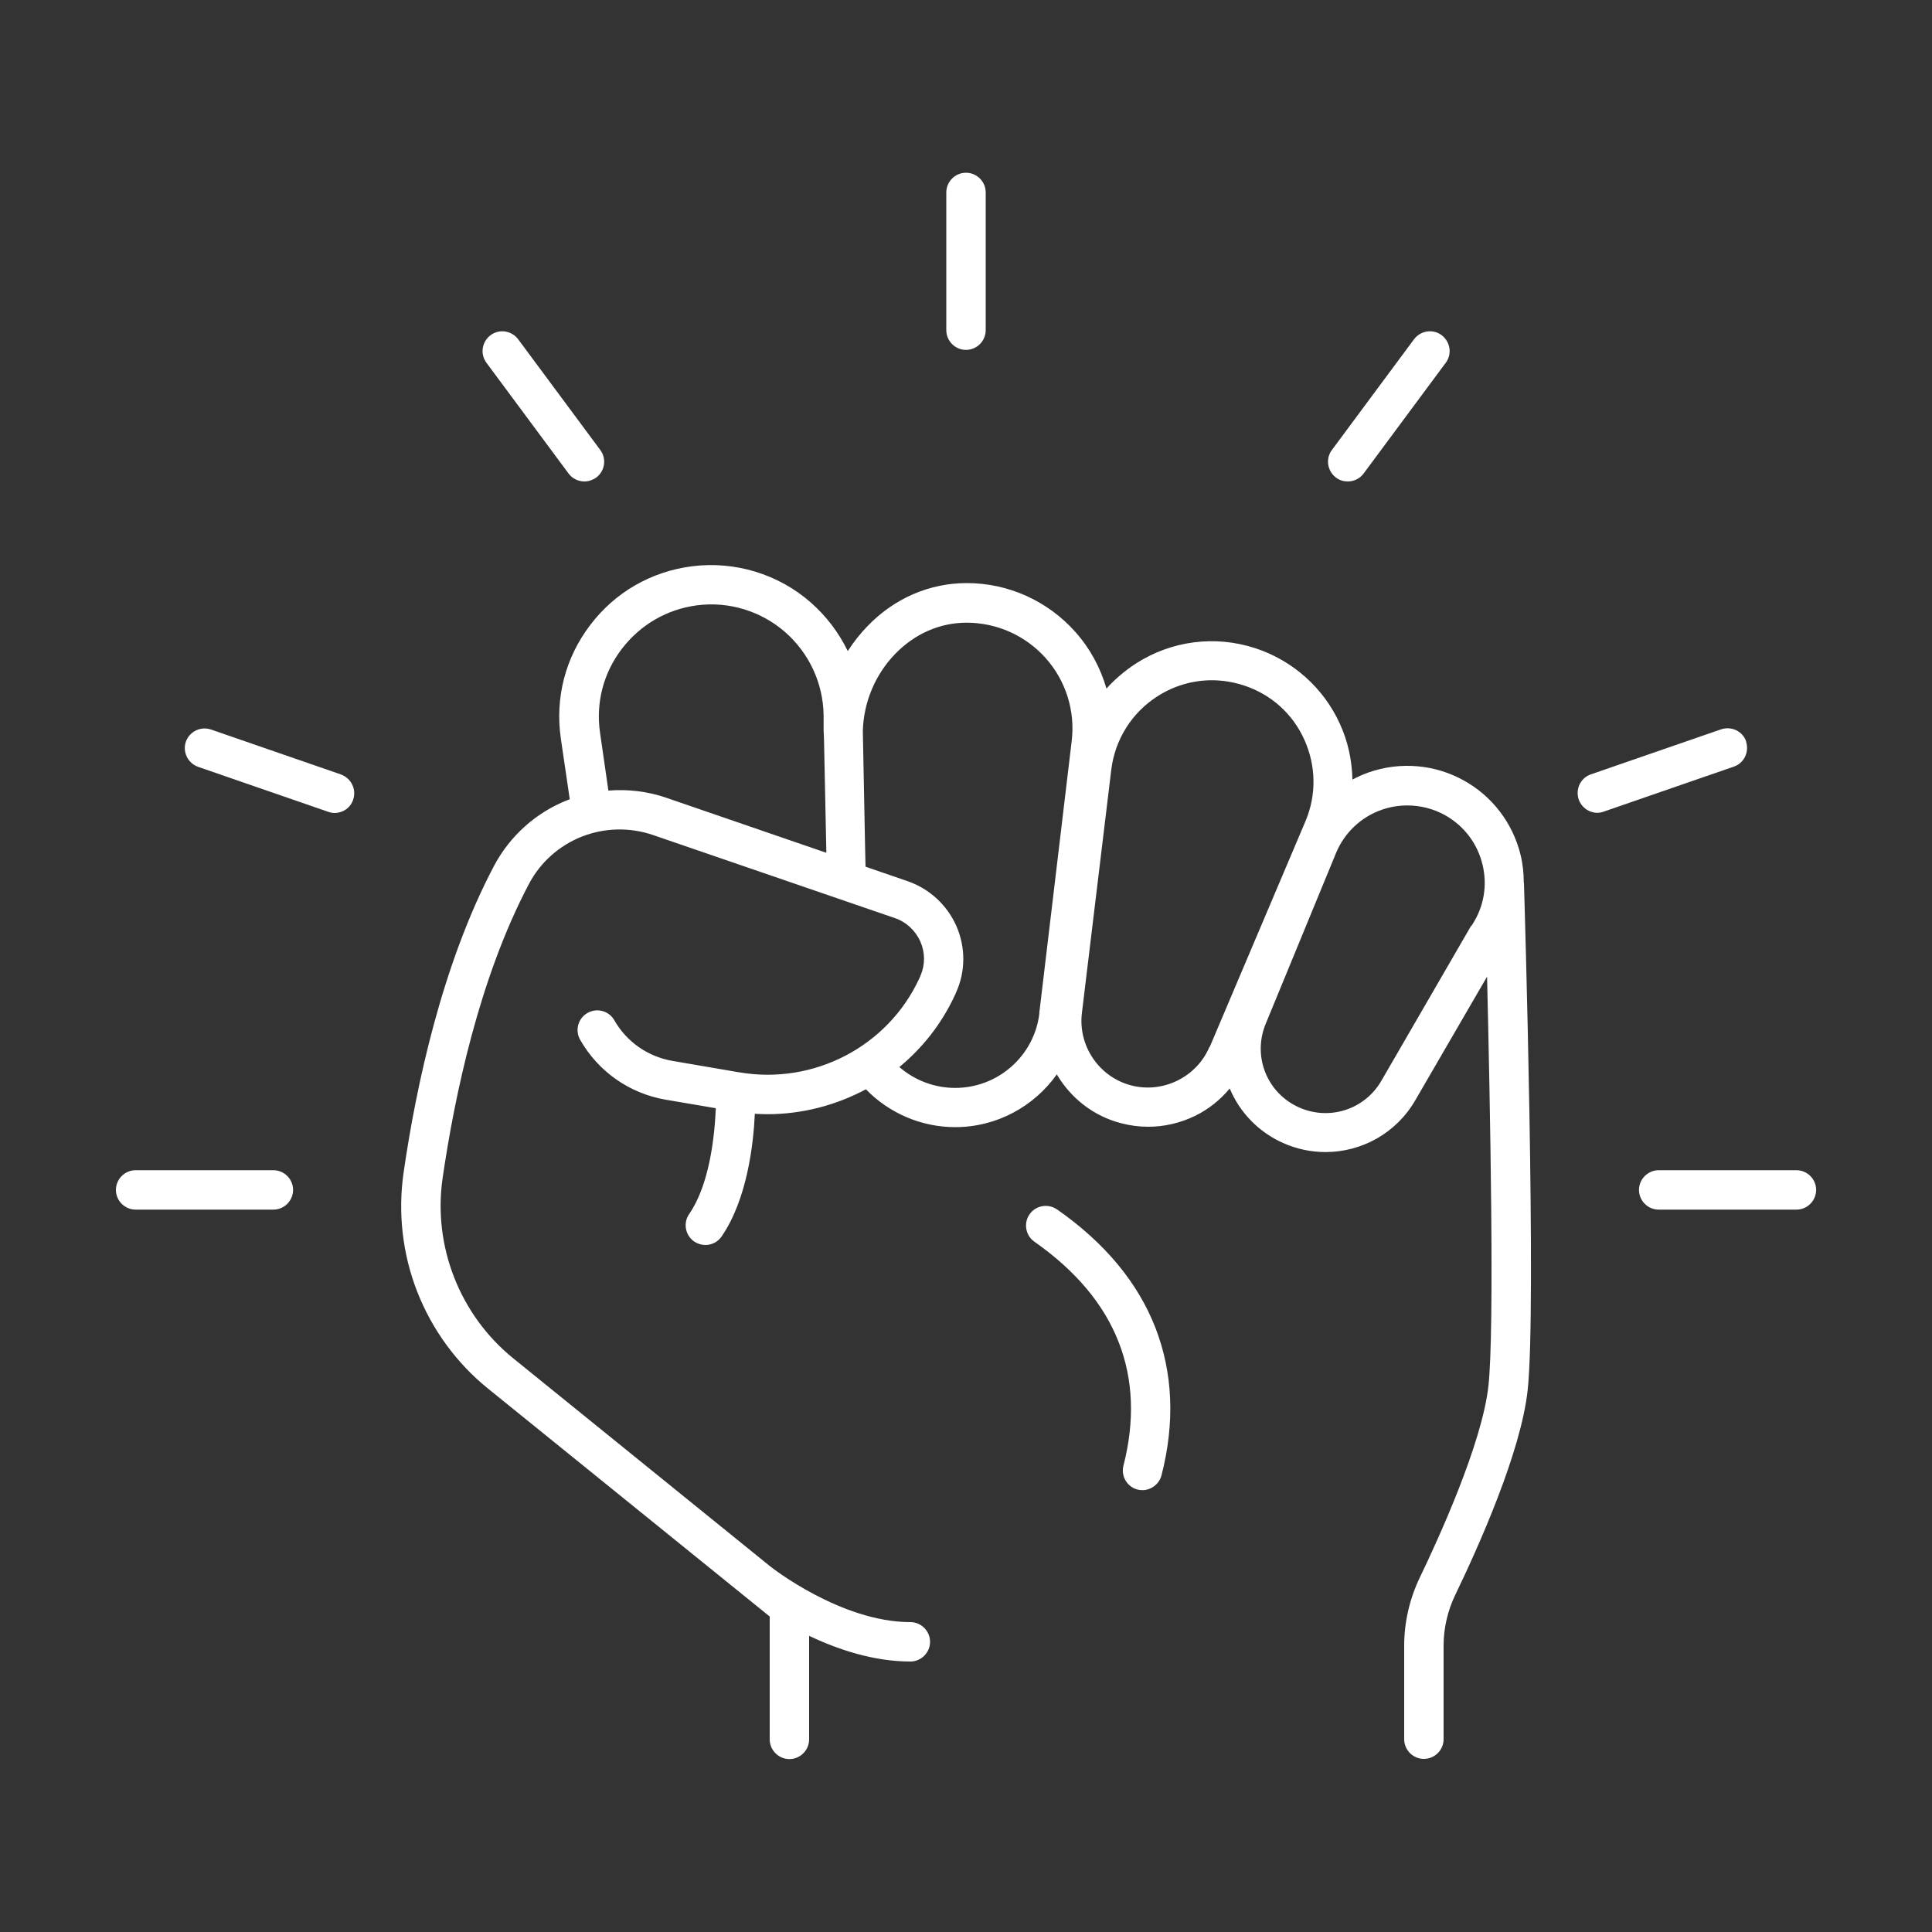 <?xml version="1.0" encoding="UTF-8"?>
<svg width="1200pt" height="1200pt" version="1.1" viewBox="0 0 1200 1200" xmlns="http://www.w3.org/2000/svg">
 <rect x="0" y="0" width="1200" height="1200" fill="#333333" stroke="none"/>
 <g fill="#fff">
  <path d="m656.52 751.2c-5.519-3.84-13.199-2.519-17.039 3-3.84 5.519-2.519 13.199 3 17.039 25.68 18 43.32 39 52.441 62.641 9 23.039 9.961 48.84 2.879 76.441-1.68 6.602 2.281 13.199 8.762 14.879 0.961 0.238 2.039 0.359 3 0.359 5.398 0 10.441-3.719 11.879-9.238 8.398-32.762 7.078-63.48-3.719-91.441-10.922-28.199-31.559-53.039-61.32-73.801z"/>
  <path d="m946.44 548.28c0-5.879-0.602-11.762-2.039-17.52-4.801-19.441-17.52-36.238-35.16-45.961l-6 10.68 6-10.68c-18-10.078-39.602-11.879-59.16-5.039-3.481 1.199-6.84 2.762-10.078 4.441-0.238-11.879-2.762-23.762-7.801-34.68-10.078-22.199-29.281-39.359-52.559-46.922-24.961-8.16-51.961-4.68-74.039 9.48-6.84 4.441-13.078 9.719-18.359 15.602-3.719-12.84-10.199-24.961-19.32-35.16-17.16-19.32-41.641-30.359-67.441-30.359-23.16 0-45.121 9.48-61.801 26.879-4.559 4.68-8.641 9.961-12.121 15.359-5.519-11.398-13.32-21.719-23.039-30.238-20.16-17.641-47.039-25.801-73.68-22.441-25.32 3.238-47.762 16.078-63.238 36.48-15.48 20.281-21.961 45.359-18.238 70.68l5.519 37.559s-0.84 0.359-1.32 0.48c-19.559 7.68-35.762 22.199-45.602 40.68-32.52 61.441-48.602 137.64-56.281 190.68-3.602 24.961-0.719 50.641 8.52 74.16 9.238 23.52 24.48 44.398 44.16 60.238l174.72 141.36v76.32c0 6.719 5.519 12.238 12.238 12.238s12.238-5.519 12.238-12.238v-64.32c17.879 8.52 40.078 15.961 62.879 15.961 6.719 0 12.238-5.519 12.238-12.238s-5.519-12.238-12.238-12.238c-43.078 0-86.398-34.078-87.121-34.68l-159.48-129.12c-33.238-26.879-50.039-69.719-43.922-111.96 7.441-51.121 22.801-124.44 53.641-182.76 7.078-13.441 18.719-23.762 32.879-29.398 14.16-5.519 29.762-5.879 44.16-0.961l150.24 51.602c7.078 2.398 12.84 7.801 15.84 14.641 3 6.84 3 14.398 0 21.238-0.238 0.602-0.48 1.078-0.719 1.68-19.559 42.238-65.641 66.238-111.96 58.199h-0.121l-41.281-7.078c-15.238-2.641-28.441-11.879-36-25.199-3.359-5.879-10.801-7.922-16.68-4.559-5.879 3.359-7.922 10.801-4.559 16.68 11.281 19.801 30.719 33.359 53.16 37.199l31.078 5.281c-0.238 5.039-0.602 11.641-1.559 18.84-2.519 20.16-7.68 36.359-15 46.922-3.84 5.519-2.398 13.199 3.121 17.039 2.16 1.441 4.559 2.16 6.961 2.16 3.84 0 7.68-1.801 10.078-5.281 15.84-23.039 19.801-57.238 20.641-76.199 2.641 0.121 5.16 0.238 7.801 0.238 21.602 0 42.602-5.519 61.199-15.48 14.398 14.879 34.441 23.52 55.441 23.52 25.801 0 48.961-12.84 63.121-32.762 8.641 14.641 22.68 25.922 40.078 30.359 5.519 1.441 11.039 2.16 16.68 2.16 9.961 0 19.922-2.281 29.039-6.719 8.398-4.078 15.719-9.961 21.602-17.039 6.359 15.121 18.121 27.121 33.121 33.84 8.641 3.84 17.52 5.641 26.398 5.641 22.32 0 43.922-11.641 55.801-32.281l44.52-76.68c1.922 80.16 4.68 219.72 0.84 254.28-3.961 35.879-31.199 95.281-42.719 119.16-6.238 13.078-9.602 27.602-9.602 42.121v58.078c0 6.719 5.519 12.238 12.238 12.238s12.238-5.519 12.238-12.238v-58.078c0-10.801 2.519-21.719 7.199-31.441 15-31.078 40.801-88.922 45-127.08 5.641-50.641-1.922-304.32-2.281-315.12v-0.48zm-568.56-57.238-5.16-35.762c-2.762-18.719 2.039-37.32 13.559-52.32s28.078-24.602 46.801-27c19.68-2.519 39.602 3.602 54.48 16.559 15 13.078 23.762 31.922 24 51.84v9.121c0.121 1.801 0.121 3.719 0.238 5.519l1.441 69.359v1.32l-99.48-34.199c-11.52-3.961-23.762-5.398-35.762-4.441zm267.72 138.24c-3.121 26.52-25.68 46.441-52.32 46.441-12.84 0-25.078-4.68-34.68-12.961 14.398-11.879 26.281-26.879 34.441-44.52 0.359-0.602 0.602-1.32 0.84-1.922 5.879-12.961 5.879-27.84 0.238-40.922-5.762-13.199-16.801-23.398-30.359-28.078l-26.16-9-0.238-10.078-1.441-74.281c0.48-17.762 7.68-35.039 20.16-47.879 12.121-12.48 27.719-19.32 44.281-19.32 18.84 0 36.719 8.039 49.199 22.078 12.48 14.039 18.359 32.762 16.078 51.48l-20.16 169.2zm105.6 21c-7.922 18.719-28.922 29.039-48.602 23.879-19.922-5.16-33.121-24.602-30.602-45l18.238-151.08c2.281-18.719 12.719-35.398 28.68-45.602 10.32-6.602 21.961-9.961 33.84-9.961 6.481 0 13.078 1.078 19.559 3.121 17.039 5.519 30.48 17.52 37.801 33.719 7.32 16.199 7.68 34.32 0.719 50.762l-59.398 140.04zm162.6-75.359-55.801 96.359c-10.32 17.879-32.281 24.961-51.121 16.559-19.922-8.879-29.039-31.68-20.762-51.84l43.68-106.08c5.16-12.602 15.602-22.559 28.559-27 5.16-1.801 10.441-2.641 15.84-2.641 8.039 0 16.078 2.039 23.281 6 11.762 6.602 20.039 17.398 23.281 30.48 3.238 13.078 0.961 26.52-6.481 37.801-0.121 0.238-0.238 0.359-0.359 0.602z"/>
  <path d="m600 217.32c6.719 0 12.238-5.519 12.238-12.238v-85.559c0-6.719-5.519-12.238-12.238-12.238s-12.238 5.519-12.238 12.238v85.559c0 6.719 5.519 12.238 12.238 12.238z"/>
  <path d="m169.8 726.84h-85.562c-6.719 0-12.238 5.519-12.238 12.238s5.519 12.238 12.238 12.238h85.559c6.719 0 12.238-5.519 12.238-12.238s-5.519-12.238-12.238-12.238z"/>
  <path d="m353.16 294.12c2.398 3.238 6.121 4.922 9.84 4.922 2.519 0 5.039-0.84 7.32-2.398 5.398-4.078 6.602-11.641 2.519-17.16l-51-68.762c-4.078-5.398-11.641-6.602-17.16-2.519-5.398 4.078-6.602 11.641-2.519 17.16l51 68.762z"/>
  <path d="m211.92 481.08-80.879-27.961c-6.359-2.16-13.32 1.199-15.602 7.559-2.16 6.359 1.199 13.32 7.559 15.602l80.879 27.961c1.32 0.48 2.641 0.719 3.961 0.719 5.039 0 9.84-3.121 11.52-8.281 2.16-6.359-1.199-13.32-7.559-15.602z"/>
  <path d="m1115.8 726.84h-85.559c-6.719 0-12.238 5.519-12.238 12.238s5.519 12.238 12.238 12.238h85.559c6.719 0 12.238-5.519 12.238-12.238s-5.519-12.238-12.238-12.238z"/>
  <path d="m829.8 296.64c2.16 1.68 4.801 2.398 7.32 2.398 3.719 0 7.441-1.68 9.84-4.922l51-68.762c4.078-5.398 2.879-13.078-2.519-17.16-5.398-4.078-13.078-2.879-17.16 2.519l-51 68.762c-4.078 5.398-2.879 13.078 2.519 17.16z"/>
  <path d="m1084.6 460.56c-2.16-6.359-9.121-9.719-15.602-7.559l-80.879 27.961c-6.359 2.16-9.719 9.121-7.559 15.602 1.801 5.039 6.481 8.281 11.52 8.281 1.32 0 2.641-0.238 3.961-0.719l80.879-27.961c6.359-2.16 9.719-9.121 7.559-15.602z"/>
 </g>
</svg>
